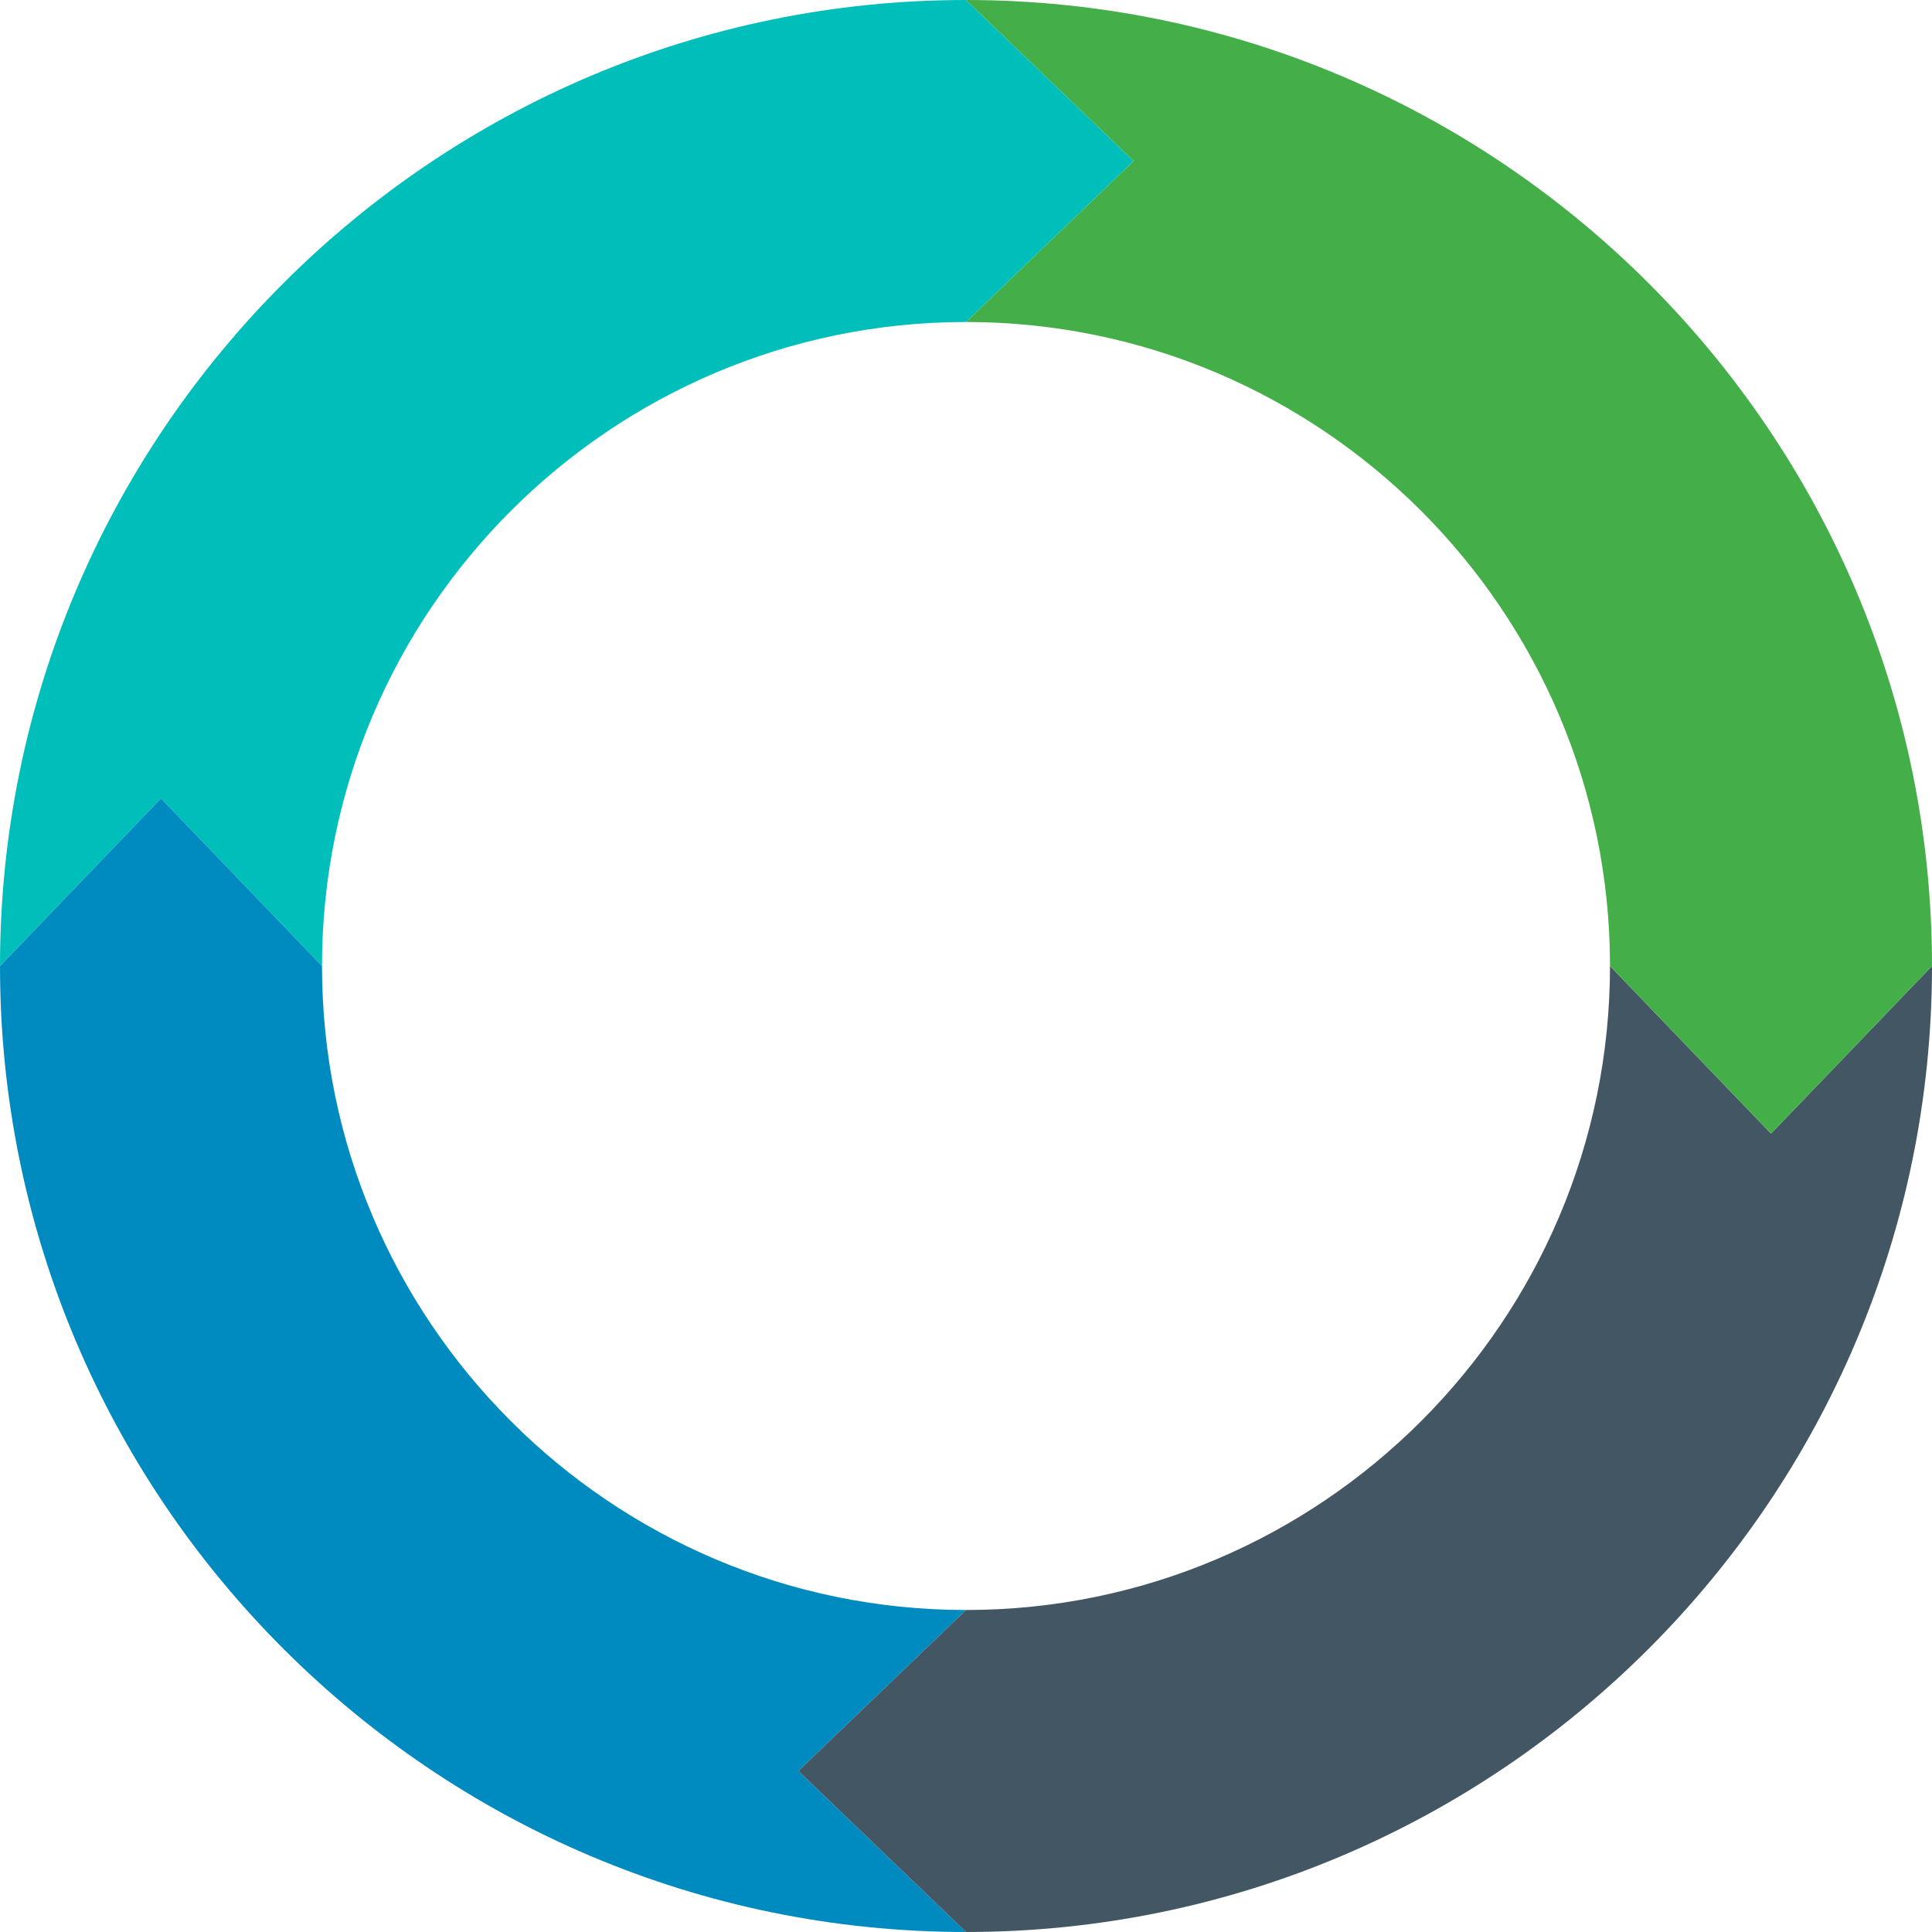<?xml version="1.0" encoding="utf-8"?>
<!-- Generator: Adobe Illustrator 19.1.0, SVG Export Plug-In . SVG Version: 6.00 Build 0)  -->
<svg version="1.1" id="Isolation_Mode" xmlns="http://www.w3.org/2000/svg" xmlns:xlink="http://www.w3.org/1999/xlink" x="0px"
	 y="0px" width="234px" height="234px" viewBox="0 0 234 234" style="enable-background:new 0 0 234 234;" xml:space="preserve">
<style type="text/css">
	.st0{fill:#00BFBA;}
	.st1{fill:#008BC0;}
	.st2{fill:#435663;}
	.st3{fill:#44AF49;}
</style>
<g>
	<g>
		<path class="st0" d="M117,0L117,0L117,0C52.5,0,0,52.5,0,117l19.5-20.3L39,117c0-43,35-78,78-78l0,0l20.3-19.5L117,0L117,0L117,0z
			"/>
	</g>
	<g>
		<path class="st1" d="M0,117L0,117L0,117c0,64.5,52.5,117,117,117l-20.3-19.5L117,195c-43,0-78-35-78-78l0,0L19.5,96.7L0,117L0,117
			L0,117z"/>
	</g>
	<g>
		<path class="st2" d="M117,234L117,234L117,234c64.5,0,117-52.5,117-117l-19.5,20.3L195,117c0,43-35,78-78,78l0,0l-20.3,19.5
			L117,234L117,234L117,234z"/>
	</g>
	<g>
		<path class="st3" d="M234,117L234,117L234,117C234,52.5,181.5,0,117,0l20.3,19.5L117,39c43,0,78,35,78,78l0,0l19.5,20.3L234,117
			L234,117L234,117z"/>
	</g>
</g>
</svg>
